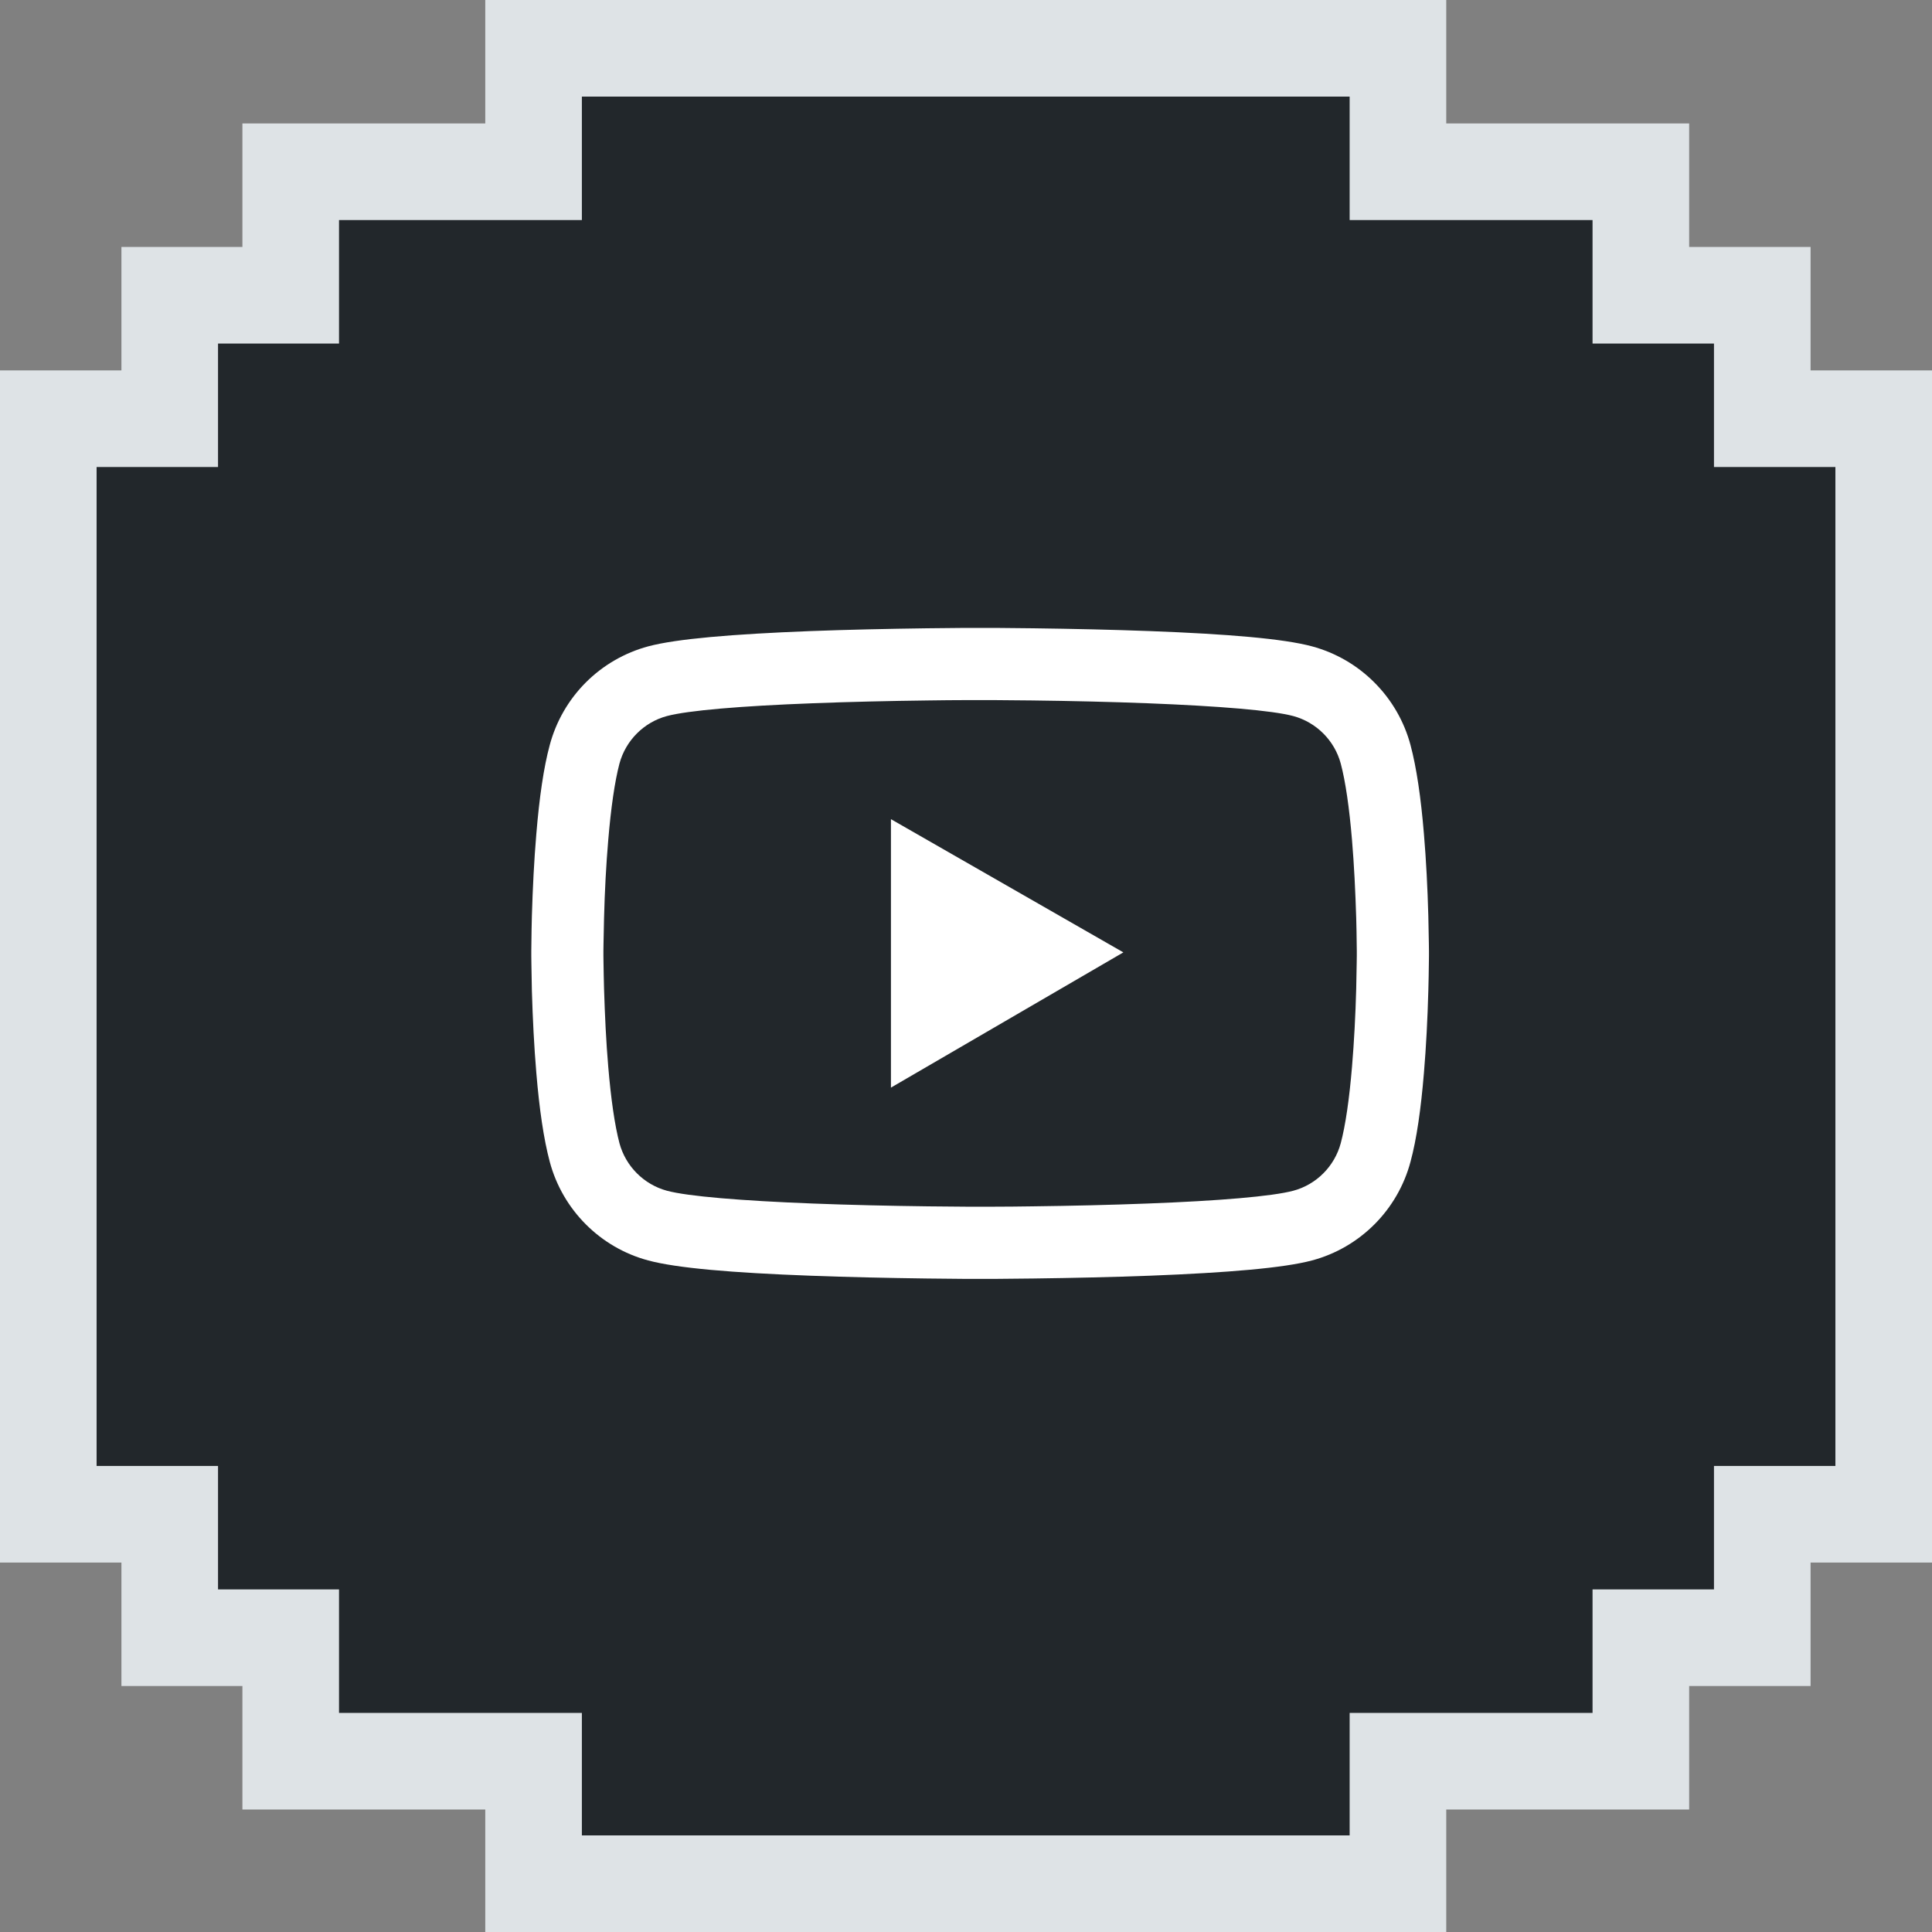 <svg xmlns="http://www.w3.org/2000/svg" width="40" height="40" viewBox="0 0 40 40" fill="none"><rect x="0" y="0" width="40" height="40" fill="#808080" stroke="none"/><path d="M12.047 1H11.047V2V3.556H7.019H6.019V4.556V6.113H4.514H3.514V7.113V8.669H2H1V9.669V30.351V31.351H2H3.514V32.907V33.907H4.514H6.019V35.464V36.464H7.019H11.047V38V39H12.047H27.943H28.943V38V36.464H32.972H33.972V35.464V33.907H35.486H36.486V32.907V31.351H38H39V30.351V9.669V8.669H38H36.486V7.113V6.113H35.486H33.972V4.556V3.556H32.972H28.943V2V1H27.943H12.047Z" fill="#22272B" stroke="#DEE3E6" stroke-width="2"></path><path d="M29.585 19.681C29.585 19.635 29.585 19.584 29.583 19.523C29.581 19.355 29.576 19.167 29.572 18.965C29.556 18.387 29.527 17.81 29.481 17.267C29.419 16.518 29.328 15.893 29.203 15.425C29.072 14.935 28.814 14.489 28.456 14.131C28.099 13.772 27.653 13.514 27.164 13.382C26.577 13.224 25.428 13.127 23.81 13.066C23.041 13.037 22.217 13.019 21.394 13.008C21.105 13.004 20.838 13.002 20.597 13H19.987C19.747 13.002 19.479 13.004 19.191 13.008C18.367 13.019 17.544 13.037 16.774 13.066C15.157 13.129 14.005 13.226 13.421 13.382C12.931 13.514 12.486 13.772 12.128 14.13C11.77 14.489 11.513 14.935 11.382 15.425C11.255 15.893 11.166 16.518 11.104 17.267C11.058 17.81 11.029 18.387 11.012 18.965C11.006 19.167 11.004 19.355 11.002 19.523C11.002 19.584 11 19.635 11 19.681V19.797C11 19.843 11 19.895 11.002 19.955C11.004 20.123 11.008 20.311 11.012 20.513C11.029 21.091 11.058 21.668 11.104 22.212C11.166 22.96 11.257 23.585 11.382 24.053C11.647 25.047 12.427 25.831 13.421 26.096C14.005 26.254 15.157 26.352 16.774 26.412C17.544 26.441 18.367 26.459 19.191 26.47C19.479 26.474 19.747 26.476 19.987 26.478H20.597C20.838 26.476 21.105 26.474 21.394 26.47C22.217 26.459 23.041 26.441 23.81 26.412C25.428 26.349 26.579 26.252 27.164 26.096C28.158 25.831 28.938 25.049 29.203 24.053C29.33 23.585 29.419 22.96 29.481 22.212C29.527 21.668 29.556 21.091 29.572 20.513C29.578 20.311 29.581 20.123 29.583 19.955C29.583 19.895 29.585 19.843 29.585 19.797V19.681V19.681ZM28.091 19.789C28.091 19.832 28.091 19.88 28.089 19.936C28.087 20.098 28.083 20.276 28.079 20.469C28.064 21.021 28.035 21.573 27.992 22.085C27.936 22.753 27.857 23.3 27.759 23.668C27.631 24.147 27.253 24.526 26.776 24.653C26.341 24.769 25.243 24.862 23.752 24.918C22.997 24.947 22.184 24.966 21.373 24.976C21.089 24.98 20.825 24.983 20.589 24.983H19.996L19.212 24.976C18.401 24.966 17.59 24.947 16.833 24.918C15.341 24.86 14.242 24.769 13.808 24.653C13.331 24.524 12.954 24.147 12.825 23.668C12.728 23.3 12.649 22.753 12.593 22.085C12.549 21.573 12.523 21.021 12.506 20.469C12.5 20.276 12.498 20.096 12.495 19.936C12.495 19.88 12.493 19.83 12.493 19.789V19.689C12.493 19.646 12.493 19.598 12.495 19.542C12.498 19.38 12.502 19.202 12.506 19.009C12.52 18.457 12.549 17.905 12.593 17.393C12.649 16.725 12.728 16.178 12.825 15.81C12.954 15.331 13.331 14.952 13.808 14.825C14.244 14.709 15.341 14.616 16.833 14.56C17.588 14.531 18.401 14.512 19.212 14.502C19.496 14.498 19.759 14.495 19.996 14.495H20.589L21.373 14.502C22.184 14.512 22.995 14.531 23.752 14.56C25.243 14.618 26.343 14.709 26.776 14.825C27.253 14.954 27.631 15.331 27.759 15.81C27.857 16.178 27.936 16.725 27.992 17.393C28.035 17.905 28.062 18.457 28.079 19.009C28.085 19.202 28.087 19.382 28.089 19.542C28.089 19.598 28.091 19.648 28.091 19.689V19.789ZM18.446 22.518L23.258 19.718L18.446 16.96V22.518Z" fill="white"></path></svg>